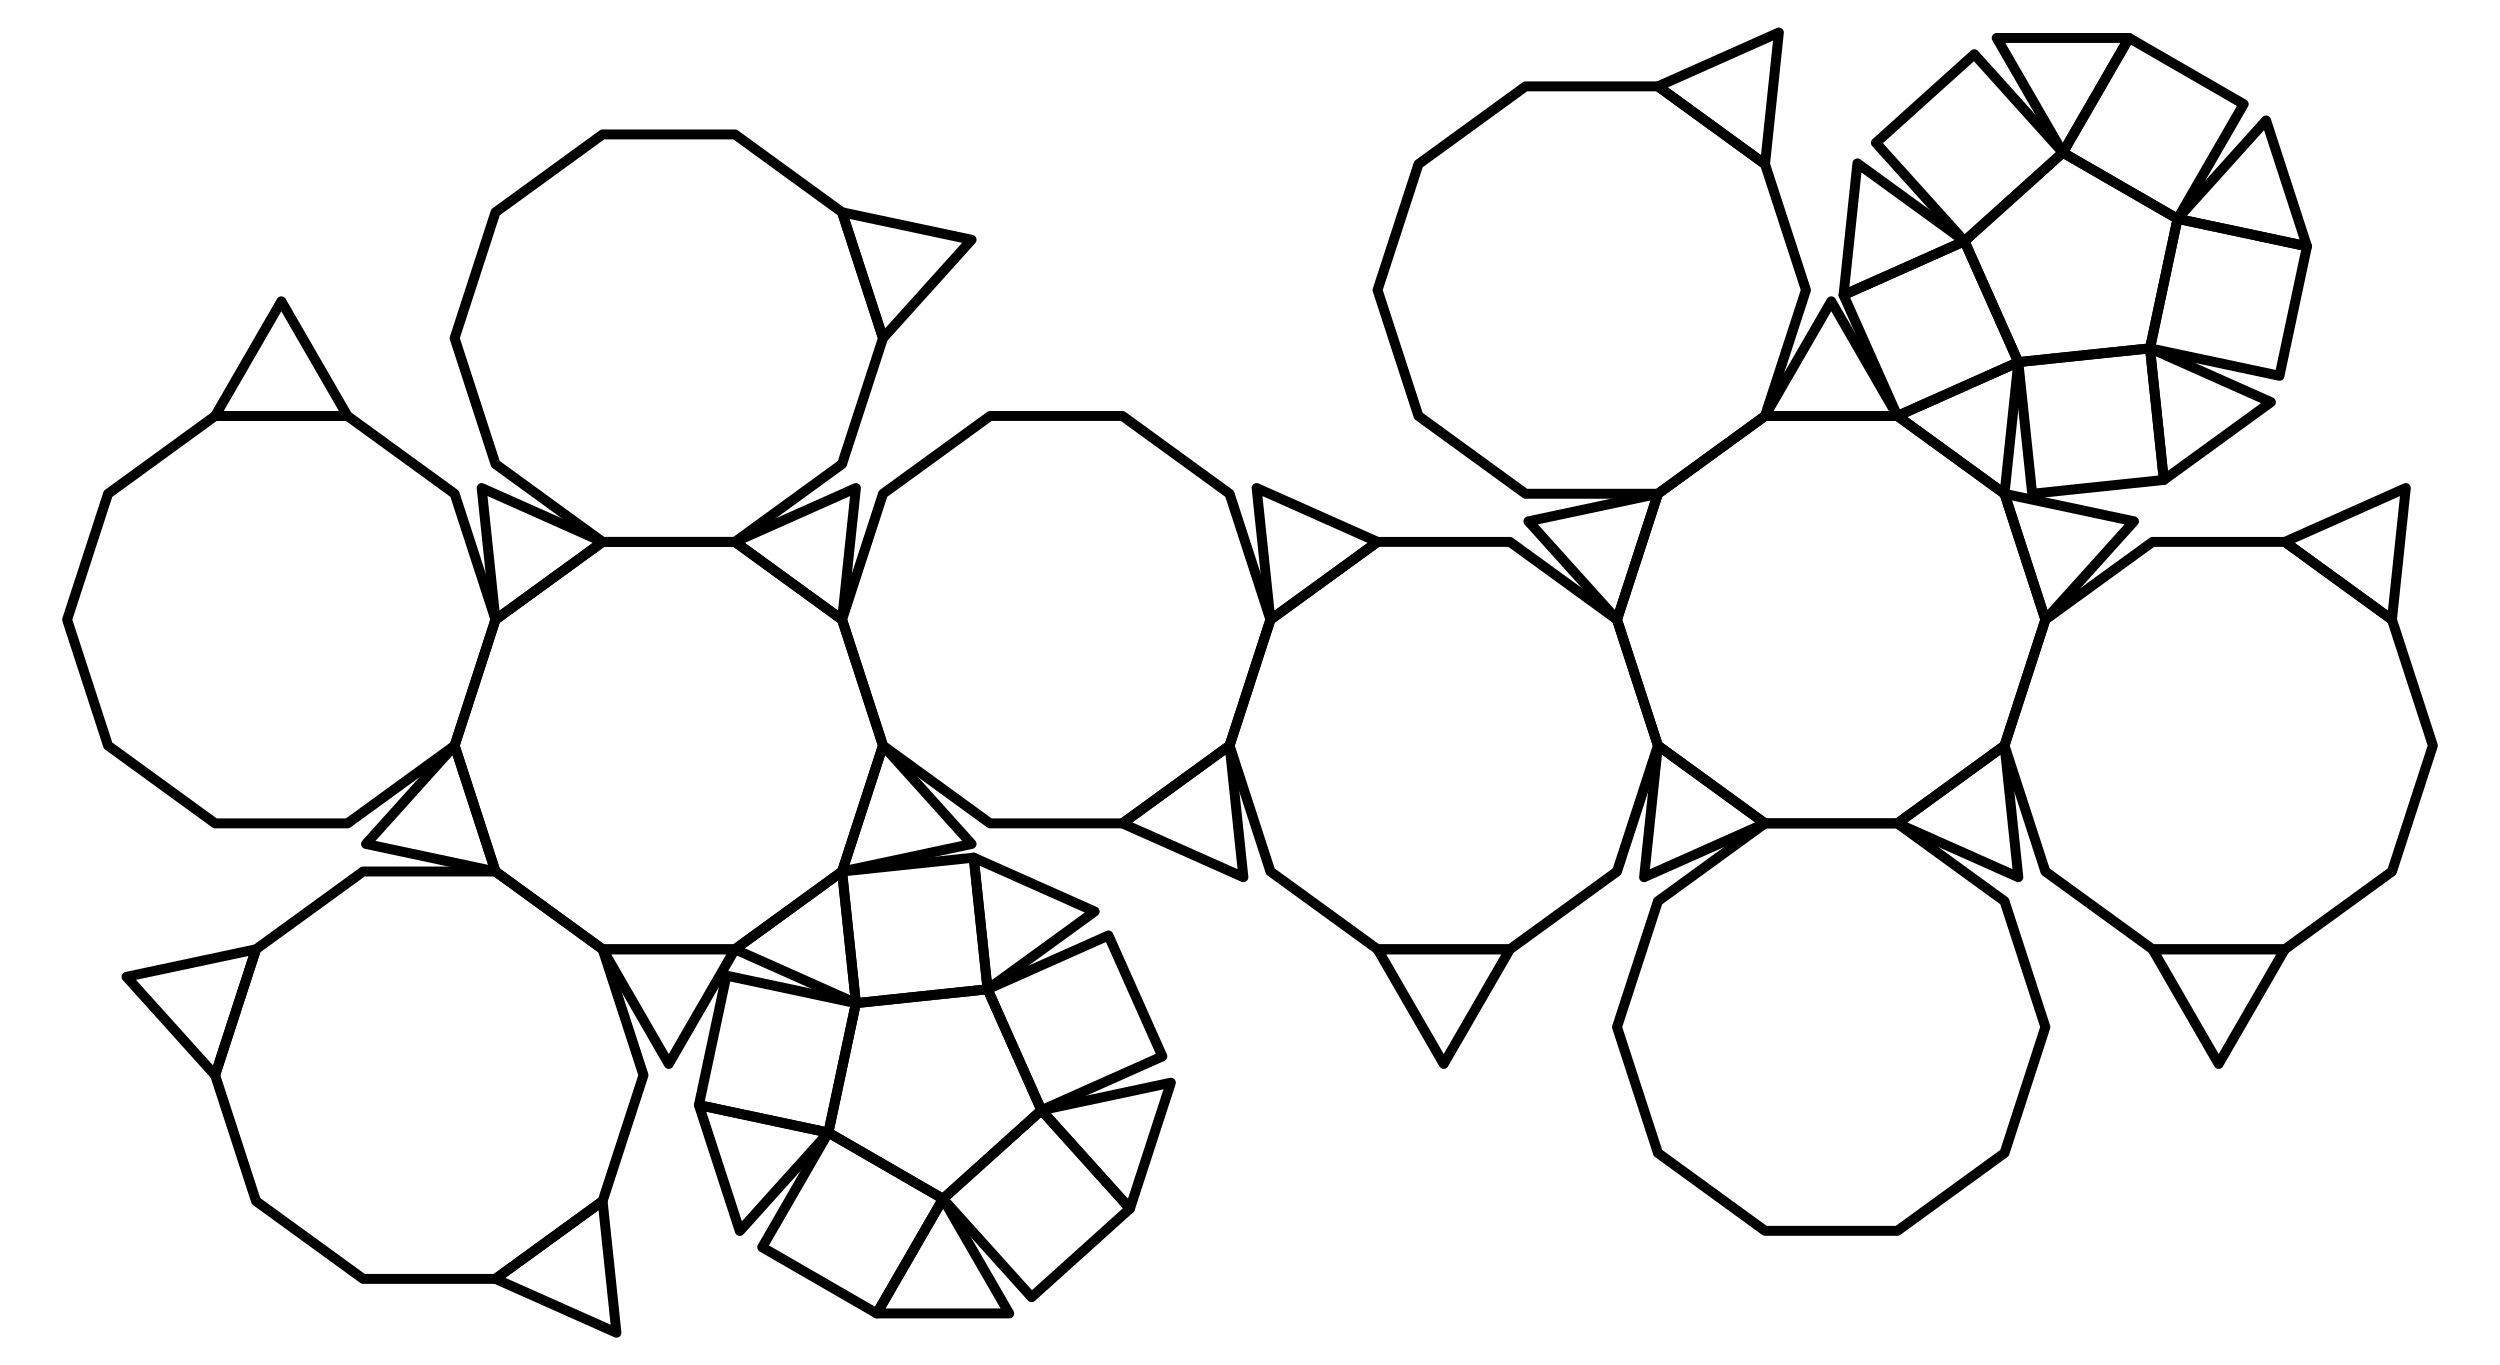 <?xml version="1.0" encoding="UTF-8"?>
<svg xmlns="http://www.w3.org/2000/svg" xmlns:xlink="http://www.w3.org/1999/xlink" width="282" height="154" viewBox="0 0 282 154">
<path fill="none" stroke-width="11.208" stroke-linecap="round" stroke-linejoin="round" stroke="rgb(0%, 0%, 0%)" stroke-opacity="1" stroke-miterlimit="10" d="M 679.727 928.75 L 558.906 841.016 L 512.812 698.984 L 558.906 556.953 L 679.727 469.219 L 829.062 469.219 L 949.844 556.953 L 996.016 698.984 L 949.844 841.016 L 829.062 928.75 L 679.727 928.75 " transform="matrix(0.1, 0, 0, -0.1, 0, 154)"/>
<path fill="none" stroke-width="11.208" stroke-linecap="round" stroke-linejoin="round" stroke="rgb(0%, 0%, 0%)" stroke-opacity="1" stroke-miterlimit="10" d="M 965.469 989.492 L 829.062 928.75 L 949.844 841.016 L 965.469 989.492 " transform="matrix(0.1, 0, 0, -0.1, 0, 154)"/>
<path fill="none" stroke-width="11.208" stroke-linecap="round" stroke-linejoin="round" stroke="rgb(0%, 0%, 0%)" stroke-opacity="1" stroke-miterlimit="10" d="M 679.727 1388.359 L 558.906 1300.547 L 512.812 1158.555 L 558.906 1016.562 L 679.727 928.75 L 829.062 928.75 L 949.844 1016.562 L 996.016 1158.555 L 949.844 1300.547 L 829.062 1388.359 L 679.727 1388.359 " transform="matrix(0.1, 0, 0, -0.1, 0, 154)"/>
<path fill="none" stroke-width="11.208" stroke-linecap="round" stroke-linejoin="round" stroke="rgb(0%, 0%, 0%)" stroke-opacity="1" stroke-miterlimit="10" d="M 1095.938 1269.531 L 949.844 1300.547 L 996.016 1158.555 L 1095.938 1269.531 " transform="matrix(0.1, 0, 0, -0.1, 0, 154)"/>
<path fill="none" stroke-width="11.208" stroke-linecap="round" stroke-linejoin="round" stroke="rgb(0%, 0%, 0%)" stroke-opacity="1" stroke-miterlimit="10" d="M 543.32 989.492 L 558.906 841.016 L 679.727 928.75 L 543.32 989.492 " transform="matrix(0.1, 0, 0, -0.1, 0, 154)"/>
<path fill="none" stroke-width="11.208" stroke-linecap="round" stroke-linejoin="round" stroke="rgb(0%, 0%, 0%)" stroke-opacity="1" stroke-miterlimit="10" d="M 75.703 841.016 L 121.875 698.984 L 242.656 611.211 L 391.992 611.211 L 512.812 698.984 L 558.906 841.016 L 512.812 983.008 L 391.992 1070.781 L 242.656 1070.781 L 121.875 983.008 L 75.703 841.016 " transform="matrix(0.1, 0, 0, -0.1, 0, 154)"/>
<path fill="none" stroke-width="11.208" stroke-linecap="round" stroke-linejoin="round" stroke="rgb(0%, 0%, 0%)" stroke-opacity="1" stroke-miterlimit="10" d="M 317.344 1200.117 L 242.656 1070.781 L 391.992 1070.781 L 317.344 1200.117 " transform="matrix(0.1, 0, 0, -0.1, 0, 154)"/>
<path fill="none" stroke-width="11.208" stroke-linecap="round" stroke-linejoin="round" stroke="rgb(0%, 0%, 0%)" stroke-opacity="1" stroke-miterlimit="10" d="M 412.891 588.008 L 558.906 556.953 L 512.812 698.984 L 412.891 588.008 " transform="matrix(0.1, 0, 0, -0.1, 0, 154)"/>
<path fill="none" stroke-width="11.208" stroke-linecap="round" stroke-linejoin="round" stroke="rgb(0%, 0%, 0%)" stroke-opacity="1" stroke-miterlimit="10" d="M 409.609 97.422 L 558.906 97.422 L 679.727 185.156 L 725.859 327.188 L 679.727 469.219 L 558.906 556.953 L 409.609 556.953 L 288.789 469.219 L 242.656 327.188 L 288.789 185.156 L 409.609 97.422 " transform="matrix(0.1, 0, 0, -0.1, 0, 154)"/>
<path fill="none" stroke-width="11.208" stroke-linecap="round" stroke-linejoin="round" stroke="rgb(0%, 0%, 0%)" stroke-opacity="1" stroke-miterlimit="10" d="M 142.734 438.164 L 242.656 327.188 L 288.789 469.219 L 142.734 438.164 " transform="matrix(0.1, 0, 0, -0.1, 0, 154)"/>
<path fill="none" stroke-width="11.208" stroke-linecap="round" stroke-linejoin="round" stroke="rgb(0%, 0%, 0%)" stroke-opacity="1" stroke-miterlimit="10" d="M 754.375 339.883 L 829.062 469.219 L 679.727 469.219 L 754.375 339.883 " transform="matrix(0.1, 0, 0, -0.1, 0, 154)"/>
<path fill="none" stroke-width="11.208" stroke-linecap="round" stroke-linejoin="round" stroke="rgb(0%, 0%, 0%)" stroke-opacity="1" stroke-miterlimit="10" d="M 2140.273 151.641 L 2261.094 239.414 L 2307.188 381.445 L 2261.094 523.438 L 2140.273 611.211 L 1990.938 611.211 L 1870.156 523.438 L 1823.984 381.445 L 1870.156 239.414 L 1990.938 151.641 L 2140.273 151.641 " transform="matrix(0.1, 0, 0, -0.1, 0, 154)"/>
<path fill="none" stroke-width="11.208" stroke-linecap="round" stroke-linejoin="round" stroke="rgb(0%, 0%, 0%)" stroke-opacity="1" stroke-miterlimit="10" d="M 695.352 36.68 L 679.727 185.156 L 558.906 97.422 L 695.352 36.68 " transform="matrix(0.1, 0, 0, -0.1, 0, 154)"/>
<path fill="none" stroke-width="11.208" stroke-linecap="round" stroke-linejoin="round" stroke="rgb(0%, 0%, 0%)" stroke-opacity="1" stroke-miterlimit="10" d="M 1095.938 588.008 L 996.016 698.984 L 949.844 556.953 L 1095.938 588.008 " transform="matrix(0.1, 0, 0, -0.1, 0, 154)"/>
<path fill="none" stroke-width="11.208" stroke-linecap="round" stroke-linejoin="round" stroke="rgb(0%, 0%, 0%)" stroke-opacity="1" stroke-miterlimit="10" d="M 1386.953 983.008 L 1266.133 1070.781 L 1116.797 1070.781 L 996.016 983.008 L 949.844 841.016 L 996.016 698.984 L 1116.797 611.211 L 1266.133 611.211 L 1386.953 698.984 L 1433.047 841.016 L 1386.953 983.008 " transform="matrix(0.1, 0, 0, -0.1, 0, 154)"/>
<path fill="none" stroke-width="11.208" stroke-linecap="round" stroke-linejoin="round" stroke="rgb(0%, 0%, 0%)" stroke-opacity="1" stroke-miterlimit="10" d="M 1402.539 550.508 L 1386.953 698.984 L 1266.133 611.211 L 1402.539 550.508 " transform="matrix(0.1, 0, 0, -0.1, 0, 154)"/>
<path fill="none" stroke-width="11.208" stroke-linecap="round" stroke-linejoin="round" stroke="rgb(0%, 0%, 0%)" stroke-opacity="1" stroke-miterlimit="10" d="M 1870.156 983.008 L 1823.984 841.016 L 1870.156 698.984 L 1990.938 611.211 L 2140.273 611.211 L 2261.094 698.984 L 2307.188 841.016 L 2261.094 983.008 L 2140.273 1070.781 L 1990.938 1070.781 L 1870.156 983.008 " transform="matrix(0.1, 0, 0, -0.1, 0, 154)"/>
<path fill="none" stroke-width="11.208" stroke-linecap="round" stroke-linejoin="round" stroke="rgb(0%, 0%, 0%)" stroke-opacity="1" stroke-miterlimit="10" d="M 2065.625 1200.117 L 1990.938 1070.781 L 2140.273 1070.781 L 2065.625 1200.117 " transform="matrix(0.1, 0, 0, -0.1, 0, 154)"/>
<path fill="none" stroke-width="11.208" stroke-linecap="round" stroke-linejoin="round" stroke="rgb(0%, 0%, 0%)" stroke-opacity="1" stroke-miterlimit="10" d="M 1600.039 1354.805 L 1553.867 1212.812 L 1600.039 1070.781 L 1720.82 983.008 L 1870.156 983.008 L 1990.938 1070.781 L 2037.109 1212.812 L 1990.938 1354.805 L 1870.156 1442.578 L 1720.82 1442.578 L 1600.039 1354.805 " transform="matrix(0.1, 0, 0, -0.1, 0, 154)"/>
<path fill="none" stroke-width="11.208" stroke-linecap="round" stroke-linejoin="round" stroke="rgb(0%, 0%, 0%)" stroke-opacity="1" stroke-miterlimit="10" d="M 2006.562 1503.32 L 1870.156 1442.578 L 1990.938 1354.805 L 2006.562 1503.32 " transform="matrix(0.1, 0, 0, -0.1, 0, 154)"/>
<path fill="none" stroke-width="11.208" stroke-linecap="round" stroke-linejoin="round" stroke="rgb(0%, 0%, 0%)" stroke-opacity="1" stroke-miterlimit="10" d="M 1724.062 951.953 L 1823.984 841.016 L 1870.156 983.008 L 1724.062 951.953 " transform="matrix(0.1, 0, 0, -0.1, 0, 154)"/>
<path fill="none" stroke-width="11.208" stroke-linecap="round" stroke-linejoin="round" stroke="rgb(0%, 0%, 0%)" stroke-opacity="1" stroke-miterlimit="10" d="M 1433.047 556.953 L 1553.867 469.219 L 1703.203 469.219 L 1823.984 556.953 L 1870.156 698.984 L 1823.984 841.016 L 1703.203 928.75 L 1553.867 928.75 L 1433.047 841.016 L 1386.953 698.984 L 1433.047 556.953 " transform="matrix(0.1, 0, 0, -0.1, 0, 154)"/>
<path fill="none" stroke-width="11.208" stroke-linecap="round" stroke-linejoin="round" stroke="rgb(0%, 0%, 0%)" stroke-opacity="1" stroke-miterlimit="10" d="M 1417.461 989.492 L 1433.047 841.016 L 1553.867 928.75 L 1417.461 989.492 " transform="matrix(0.1, 0, 0, -0.1, 0, 154)"/>
<path fill="none" stroke-width="11.208" stroke-linecap="round" stroke-linejoin="round" stroke="rgb(0%, 0%, 0%)" stroke-opacity="1" stroke-miterlimit="10" d="M 1854.531 550.508 L 1990.938 611.211 L 1870.156 698.984 L 1854.531 550.508 " transform="matrix(0.1, 0, 0, -0.1, 0, 154)"/>
<path fill="none" stroke-width="11.208" stroke-linecap="round" stroke-linejoin="round" stroke="rgb(0%, 0%, 0%)" stroke-opacity="1" stroke-miterlimit="10" d="M 1628.516 339.883 L 1703.203 469.219 L 1553.867 469.219 L 1628.516 339.883 " transform="matrix(0.1, 0, 0, -0.1, 0, 154)"/>
<path fill="none" stroke-width="11.208" stroke-linecap="round" stroke-linejoin="round" stroke="rgb(0%, 0%, 0%)" stroke-opacity="1" stroke-miterlimit="10" d="M 2276.68 550.508 L 2261.094 698.984 L 2140.273 611.211 L 2276.68 550.508 " transform="matrix(0.1, 0, 0, -0.1, 0, 154)"/>
<path fill="none" stroke-width="11.208" stroke-linecap="round" stroke-linejoin="round" stroke="rgb(0%, 0%, 0%)" stroke-opacity="1" stroke-miterlimit="10" d="M 2744.297 698.984 L 2698.125 841.016 L 2577.344 928.75 L 2428.047 928.75 L 2307.188 841.016 L 2261.094 698.984 L 2307.188 556.953 L 2428.047 469.219 L 2577.344 469.219 L 2698.125 556.953 L 2744.297 698.984 " transform="matrix(0.1, 0, 0, -0.1, 0, 154)"/>
<path fill="none" stroke-width="11.208" stroke-linecap="round" stroke-linejoin="round" stroke="rgb(0%, 0%, 0%)" stroke-opacity="1" stroke-miterlimit="10" d="M 2502.656 339.883 L 2577.344 469.219 L 2428.047 469.219 L 2502.656 339.883 " transform="matrix(0.1, 0, 0, -0.1, 0, 154)"/>
<path fill="none" stroke-width="11.208" stroke-linecap="round" stroke-linejoin="round" stroke="rgb(0%, 0%, 0%)" stroke-opacity="1" stroke-miterlimit="10" d="M 2407.148 951.953 L 2261.094 983.008 L 2307.188 841.016 L 2407.148 951.953 " transform="matrix(0.1, 0, 0, -0.1, 0, 154)"/>
<path fill="none" stroke-width="11.208" stroke-linecap="round" stroke-linejoin="round" stroke="rgb(0%, 0%, 0%)" stroke-opacity="1" stroke-miterlimit="10" d="M 2713.75 989.492 L 2577.344 928.75 L 2698.125 841.016 L 2713.75 989.492 " transform="matrix(0.1, 0, 0, -0.1, 0, 154)"/>
<path fill="none" stroke-width="11.208" stroke-linecap="round" stroke-linejoin="round" stroke="rgb(0%, 0%, 0%)" stroke-opacity="1" stroke-miterlimit="10" d="M 2276.68 1131.523 L 2425.195 1147.109 L 2456.25 1293.203 L 2326.914 1367.852 L 2215.938 1267.969 L 2276.68 1131.523 " transform="matrix(0.1, 0, 0, -0.1, 0, 154)"/>
<path fill="none" stroke-width="11.208" stroke-linecap="round" stroke-linejoin="round" stroke="rgb(0%, 0%, 0%)" stroke-opacity="1" stroke-miterlimit="10" d="M 2425.195 1147.109 L 2276.68 1131.523 L 2292.305 983.008 L 2440.781 998.633 L 2425.195 1147.109 " transform="matrix(0.1, 0, 0, -0.1, 0, 154)"/>
<path fill="none" stroke-width="11.208" stroke-linecap="round" stroke-linejoin="round" stroke="rgb(0%, 0%, 0%)" stroke-opacity="1" stroke-miterlimit="10" d="M 2425.195 1147.109 L 2440.781 998.633 L 2561.602 1086.406 L 2425.195 1147.109 " transform="matrix(0.1, 0, 0, -0.1, 0, 154)"/>
<path fill="none" stroke-width="11.208" stroke-linecap="round" stroke-linejoin="round" stroke="rgb(0%, 0%, 0%)" stroke-opacity="1" stroke-miterlimit="10" d="M 2456.25 1293.203 L 2425.195 1147.109 L 2571.25 1116.094 L 2602.305 1262.148 L 2456.25 1293.203 " transform="matrix(0.1, 0, 0, -0.1, 0, 154)"/>
<path fill="none" stroke-width="11.208" stroke-linecap="round" stroke-linejoin="round" stroke="rgb(0%, 0%, 0%)" stroke-opacity="1" stroke-miterlimit="10" d="M 2456.25 1293.203 L 2602.305 1262.148 L 2556.172 1404.141 L 2456.25 1293.203 " transform="matrix(0.1, 0, 0, -0.1, 0, 154)"/>
<path fill="none" stroke-width="11.208" stroke-linecap="round" stroke-linejoin="round" stroke="rgb(0%, 0%, 0%)" stroke-opacity="1" stroke-miterlimit="10" d="M 2326.914 1367.852 L 2456.25 1293.203 L 2530.898 1422.5 L 2401.562 1497.188 L 2326.914 1367.852 " transform="matrix(0.1, 0, 0, -0.1, 0, 154)"/>
<path fill="none" stroke-width="11.208" stroke-linecap="round" stroke-linejoin="round" stroke="rgb(0%, 0%, 0%)" stroke-opacity="1" stroke-miterlimit="10" d="M 2326.914 1367.852 L 2401.562 1497.188 L 2252.266 1497.188 L 2326.914 1367.852 " transform="matrix(0.1, 0, 0, -0.1, 0, 154)"/>
<path fill="none" stroke-width="11.208" stroke-linecap="round" stroke-linejoin="round" stroke="rgb(0%, 0%, 0%)" stroke-opacity="1" stroke-miterlimit="10" d="M 2215.938 1267.969 L 2326.914 1367.852 L 2226.992 1478.828 L 2116.016 1378.906 L 2215.938 1267.969 " transform="matrix(0.1, 0, 0, -0.1, 0, 154)"/>
<path fill="none" stroke-width="11.208" stroke-linecap="round" stroke-linejoin="round" stroke="rgb(0%, 0%, 0%)" stroke-opacity="1" stroke-miterlimit="10" d="M 2079.531 1207.188 L 2215.938 1267.969 L 2095.156 1355.703 L 2079.531 1207.188 " transform="matrix(0.1, 0, 0, -0.1, 0, 154)"/>
<path fill="none" stroke-width="11.208" stroke-linecap="round" stroke-linejoin="round" stroke="rgb(0%, 0%, 0%)" stroke-opacity="1" stroke-miterlimit="10" d="M 2276.68 1131.523 L 2215.938 1267.969 L 2079.531 1207.188 L 2140.273 1070.781 L 2276.68 1131.523 " transform="matrix(0.1, 0, 0, -0.1, 0, 154)"/>
<path fill="none" stroke-width="11.208" stroke-linecap="round" stroke-linejoin="round" stroke="rgb(0%, 0%, 0%)" stroke-opacity="1" stroke-miterlimit="10" d="M 2276.68 1131.523 L 2140.273 1070.781 L 2261.094 983.008 L 2276.68 1131.523 " transform="matrix(0.1, 0, 0, -0.1, 0, 154)"/>
<path fill="none" stroke-width="11.208" stroke-linecap="round" stroke-linejoin="round" stroke="rgb(0%, 0%, 0%)" stroke-opacity="1" stroke-miterlimit="10" d="M 965.469 408.438 L 934.414 262.422 L 1063.711 187.734 L 1174.727 287.656 L 1113.984 424.102 L 965.469 408.438 " transform="matrix(0.1, 0, 0, -0.1, 0, 154)"/>
<path fill="none" stroke-width="11.208" stroke-linecap="round" stroke-linejoin="round" stroke="rgb(0%, 0%, 0%)" stroke-opacity="1" stroke-miterlimit="10" d="M 934.414 262.422 L 965.469 408.438 L 819.375 439.492 L 788.359 293.477 L 934.414 262.422 " transform="matrix(0.1, 0, 0, -0.1, 0, 154)"/>
<path fill="none" stroke-width="11.208" stroke-linecap="round" stroke-linejoin="round" stroke="rgb(0%, 0%, 0%)" stroke-opacity="1" stroke-miterlimit="10" d="M 934.414 262.422 L 788.359 293.477 L 834.492 151.445 L 934.414 262.422 " transform="matrix(0.1, 0, 0, -0.1, 0, 154)"/>
<path fill="none" stroke-width="11.208" stroke-linecap="round" stroke-linejoin="round" stroke="rgb(0%, 0%, 0%)" stroke-opacity="1" stroke-miterlimit="10" d="M 1063.711 187.734 L 934.414 262.422 L 859.766 133.086 L 989.062 58.438 L 1063.711 187.734 " transform="matrix(0.1, 0, 0, -0.1, 0, 154)"/>
<path fill="none" stroke-width="11.208" stroke-linecap="round" stroke-linejoin="round" stroke="rgb(0%, 0%, 0%)" stroke-opacity="1" stroke-miterlimit="10" d="M 1063.711 187.734 L 989.062 58.438 L 1138.398 58.438 L 1063.711 187.734 " transform="matrix(0.1, 0, 0, -0.1, 0, 154)"/>
<path fill="none" stroke-width="11.208" stroke-linecap="round" stroke-linejoin="round" stroke="rgb(0%, 0%, 0%)" stroke-opacity="1" stroke-miterlimit="10" d="M 1174.727 287.656 L 1063.711 187.734 L 1163.633 76.797 L 1274.609 176.719 L 1174.727 287.656 " transform="matrix(0.1, 0, 0, -0.1, 0, 154)"/>
<path fill="none" stroke-width="11.208" stroke-linecap="round" stroke-linejoin="round" stroke="rgb(0%, 0%, 0%)" stroke-opacity="1" stroke-miterlimit="10" d="M 1174.727 287.656 L 1274.609 176.719 L 1320.742 318.711 L 1174.727 287.656 " transform="matrix(0.1, 0, 0, -0.1, 0, 154)"/>
<path fill="none" stroke-width="11.208" stroke-linecap="round" stroke-linejoin="round" stroke="rgb(0%, 0%, 0%)" stroke-opacity="1" stroke-miterlimit="10" d="M 1113.984 424.102 L 1174.727 287.656 L 1311.133 348.398 L 1250.352 484.805 L 1113.984 424.102 " transform="matrix(0.1, 0, 0, -0.1, 0, 154)"/>
<path fill="none" stroke-width="11.208" stroke-linecap="round" stroke-linejoin="round" stroke="rgb(0%, 0%, 0%)" stroke-opacity="1" stroke-miterlimit="10" d="M 1098.359 572.578 L 1113.984 424.102 L 1234.766 511.836 L 1098.359 572.578 " transform="matrix(0.1, 0, 0, -0.1, 0, 154)"/>
<path fill="none" stroke-width="11.208" stroke-linecap="round" stroke-linejoin="round" stroke="rgb(0%, 0%, 0%)" stroke-opacity="1" stroke-miterlimit="10" d="M 965.469 408.438 L 1113.984 424.102 L 1098.359 572.578 L 949.844 556.953 L 965.469 408.438 " transform="matrix(0.1, 0, 0, -0.1, 0, 154)"/>
<path fill="none" stroke-width="11.208" stroke-linecap="round" stroke-linejoin="round" stroke="rgb(0%, 0%, 0%)" stroke-opacity="1" stroke-miterlimit="10" d="M 965.469 408.438 L 949.844 556.953 L 829.062 469.219 L 965.469 408.438 " transform="matrix(0.1, 0, 0, -0.1, 0, 154)"/>
</svg>
